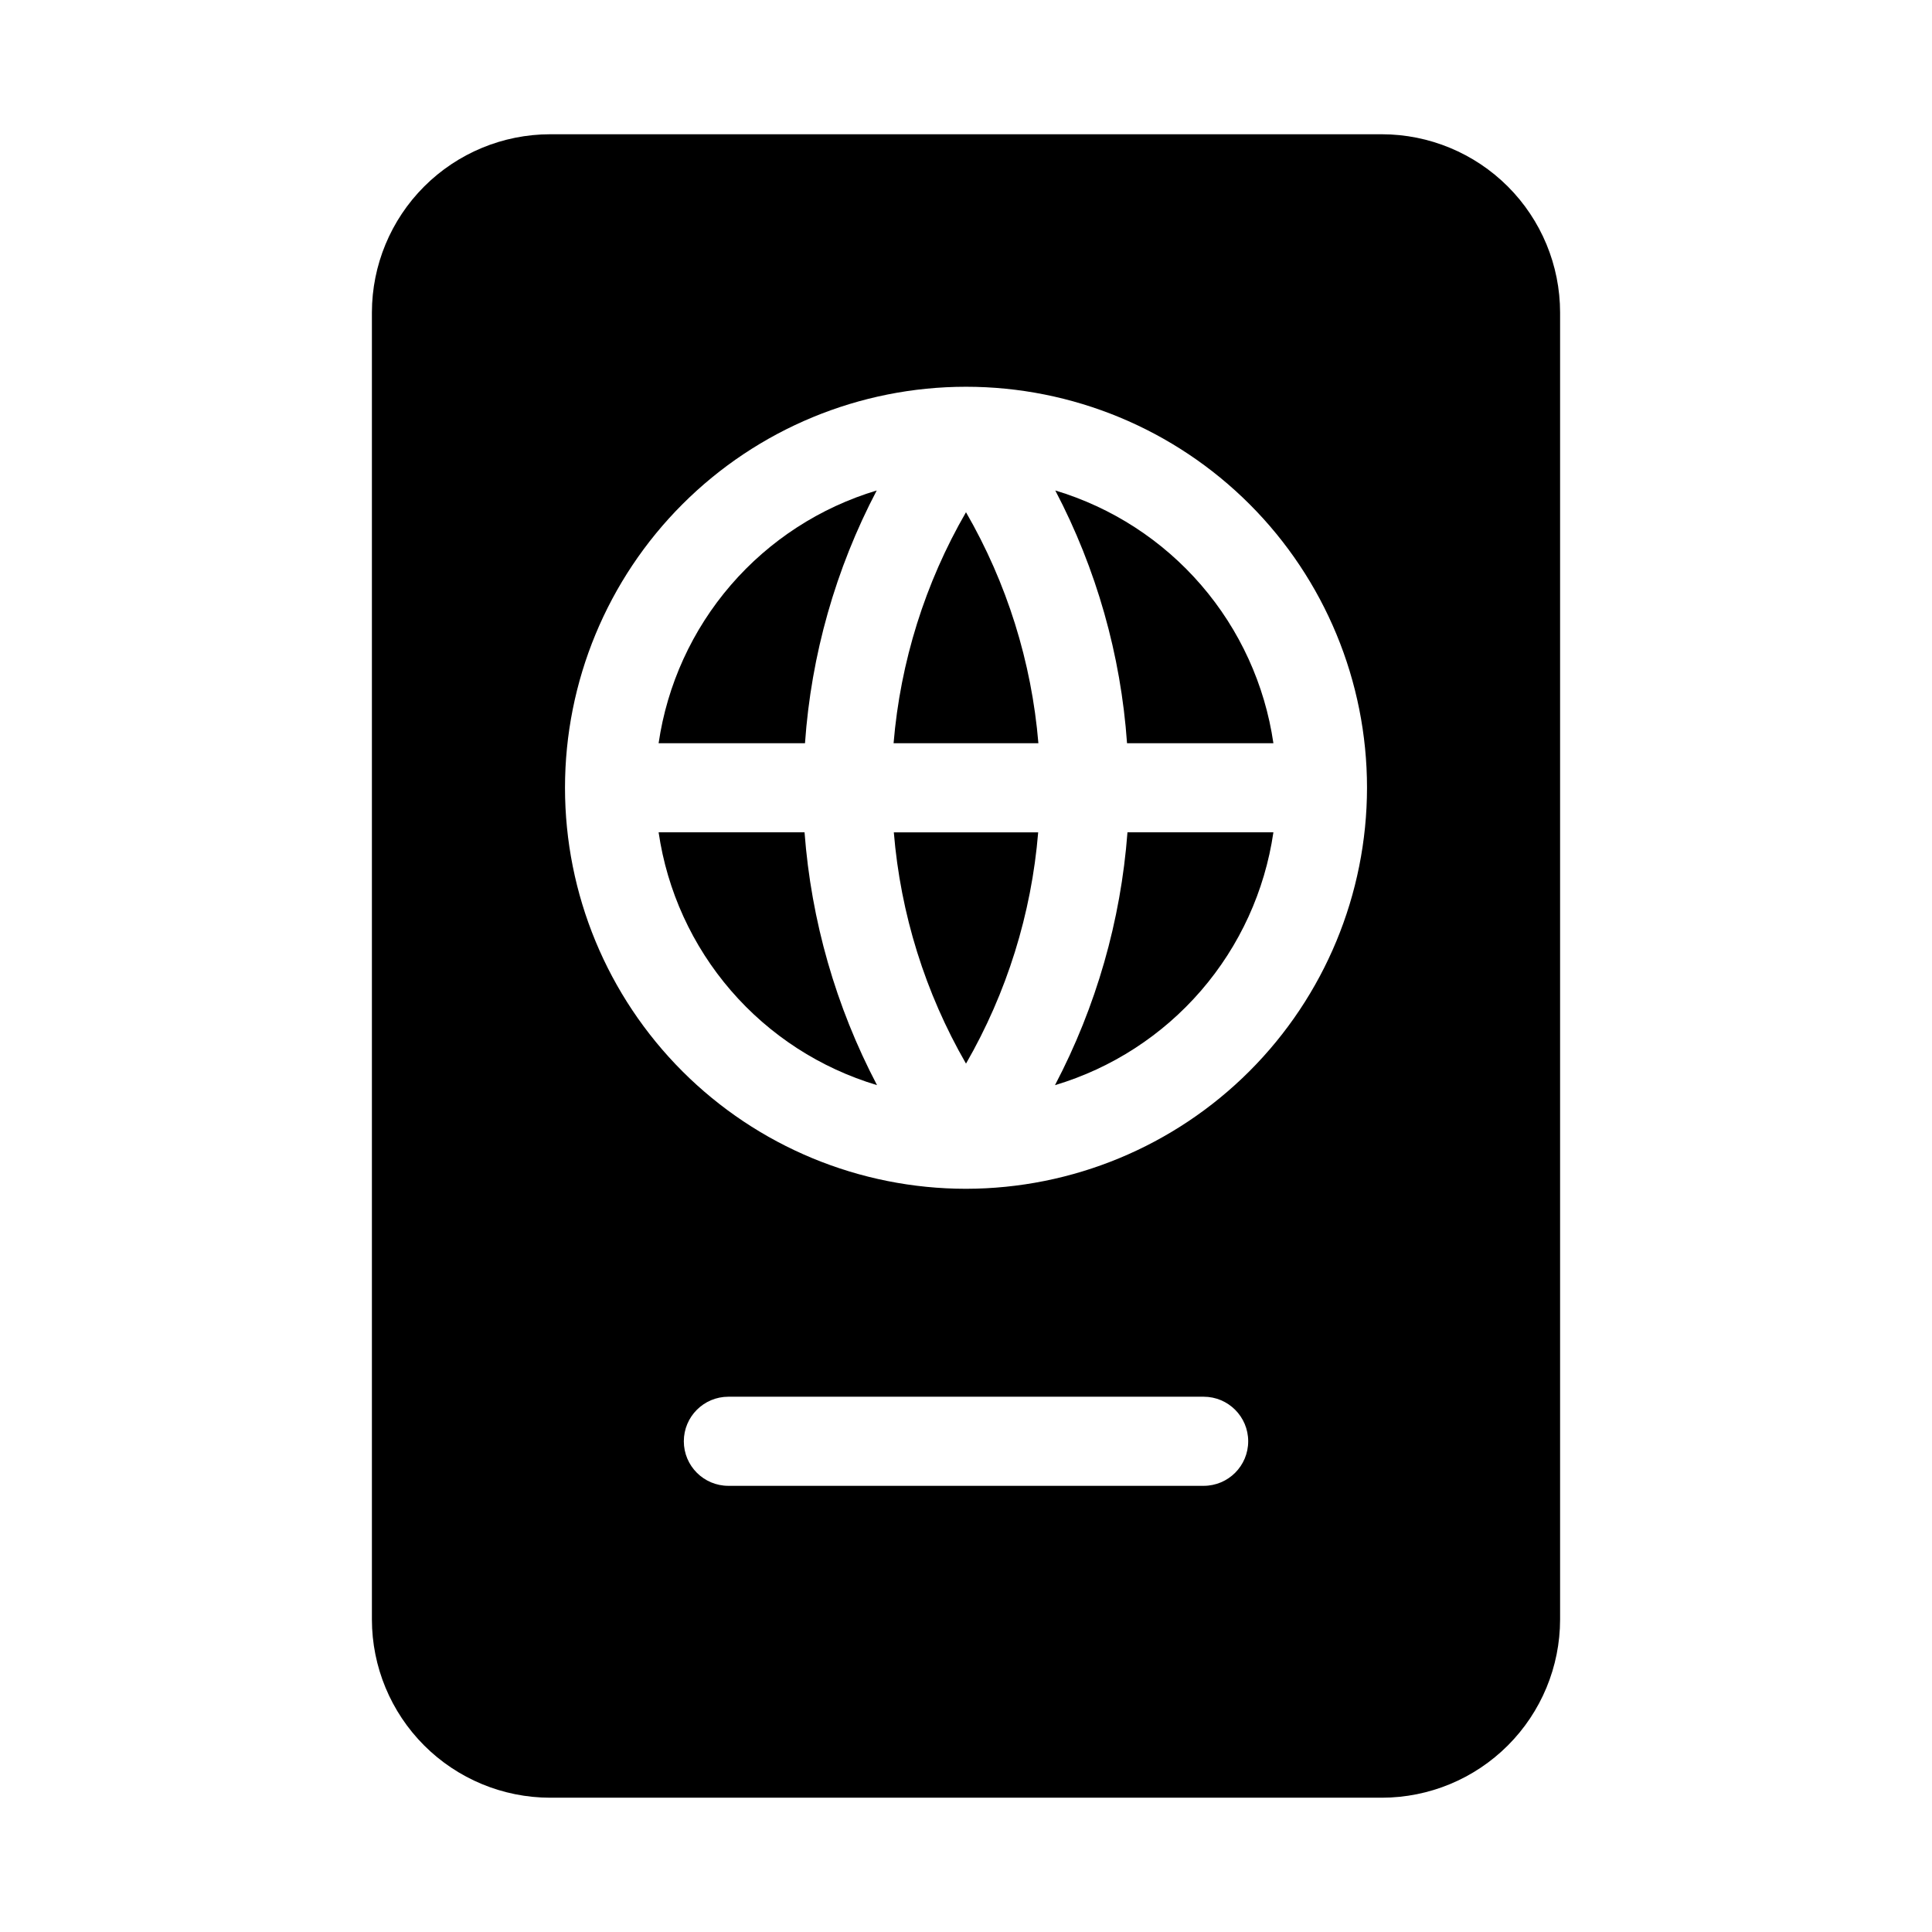<?xml version="1.0" encoding="UTF-8"?>
<!-- Uploaded to: ICON Repo, www.iconrepo.com, Generator: ICON Repo Mixer Tools -->
<svg fill="#000000" width="800px" height="800px" version="1.1" viewBox="144 144 512 512" xmlns="http://www.w3.org/2000/svg">
 <g>
  <path d="m400 425.87c10.82-18.77 17.352-39.699 19.129-61.293h-38.258c1.777 21.594 8.309 42.523 19.129 61.293z"/>
  <path d="m318.54 364.57c2.262 15.523 8.91 30.074 19.164 41.945 10.254 11.871 23.688 20.562 38.715 25.059-10.91-20.789-17.449-43.59-19.207-67.004z"/>
  <path d="m380.81 340.96h38.375c-1.801-21.57-8.355-42.477-19.188-61.215-10.836 18.738-17.391 39.645-19.188 61.215z"/>
  <path d="m376.34 273.98c-15.008 4.508-28.422 13.203-38.66 25.066-10.238 11.867-16.879 26.406-19.141 41.914h38.793c1.637-23.398 8.109-46.207 19.008-66.98z"/>
  <path d="m423.66 273.98c10.898 20.773 17.375 43.578 19.016 66.98h38.789c-2.262-15.508-8.902-30.047-19.145-41.914-10.238-11.863-23.652-20.559-38.66-25.066z"/>
  <path d="m510.21 179.58h-220.42c-12.52 0.012-24.527 4.996-33.383 13.848-8.855 8.855-13.836 20.863-13.848 33.383v346.37c0.012 12.523 4.992 24.527 13.848 33.383 8.855 8.855 20.863 13.836 33.383 13.848h220.42c12.523-0.012 24.527-4.992 33.383-13.848 8.855-8.855 13.836-20.859 13.848-33.383v-346.37c-0.012-12.52-4.992-24.527-13.848-33.383-8.855-8.852-20.859-13.836-33.383-13.848zm-47.23 358.18h-125.95c-6.523 0-11.809-5.285-11.809-11.809 0-6.519 5.285-11.805 11.809-11.805h125.95c6.519 0 11.805 5.285 11.805 11.805 0 6.523-5.285 11.809-11.805 11.809zm-62.977-78.719c-28.188 0-55.219-11.195-75.148-31.125-19.93-19.934-31.125-46.961-31.125-75.148 0-28.184 11.195-55.215 31.125-75.145 19.93-19.93 46.961-31.129 75.148-31.129 28.184 0 55.215 11.199 75.145 31.129 19.93 19.93 31.125 46.961 31.125 75.145-0.027 28.176-11.234 55.191-31.16 75.113-19.922 19.922-46.934 31.129-75.109 31.16z"/>
  <path d="m423.58 431.58c15.031-4.496 28.461-13.188 38.715-25.059 10.254-11.871 16.902-26.422 19.168-41.945h-38.672c-1.762 23.414-8.301 46.215-19.211 67.004z"/>
 </g>
</svg>